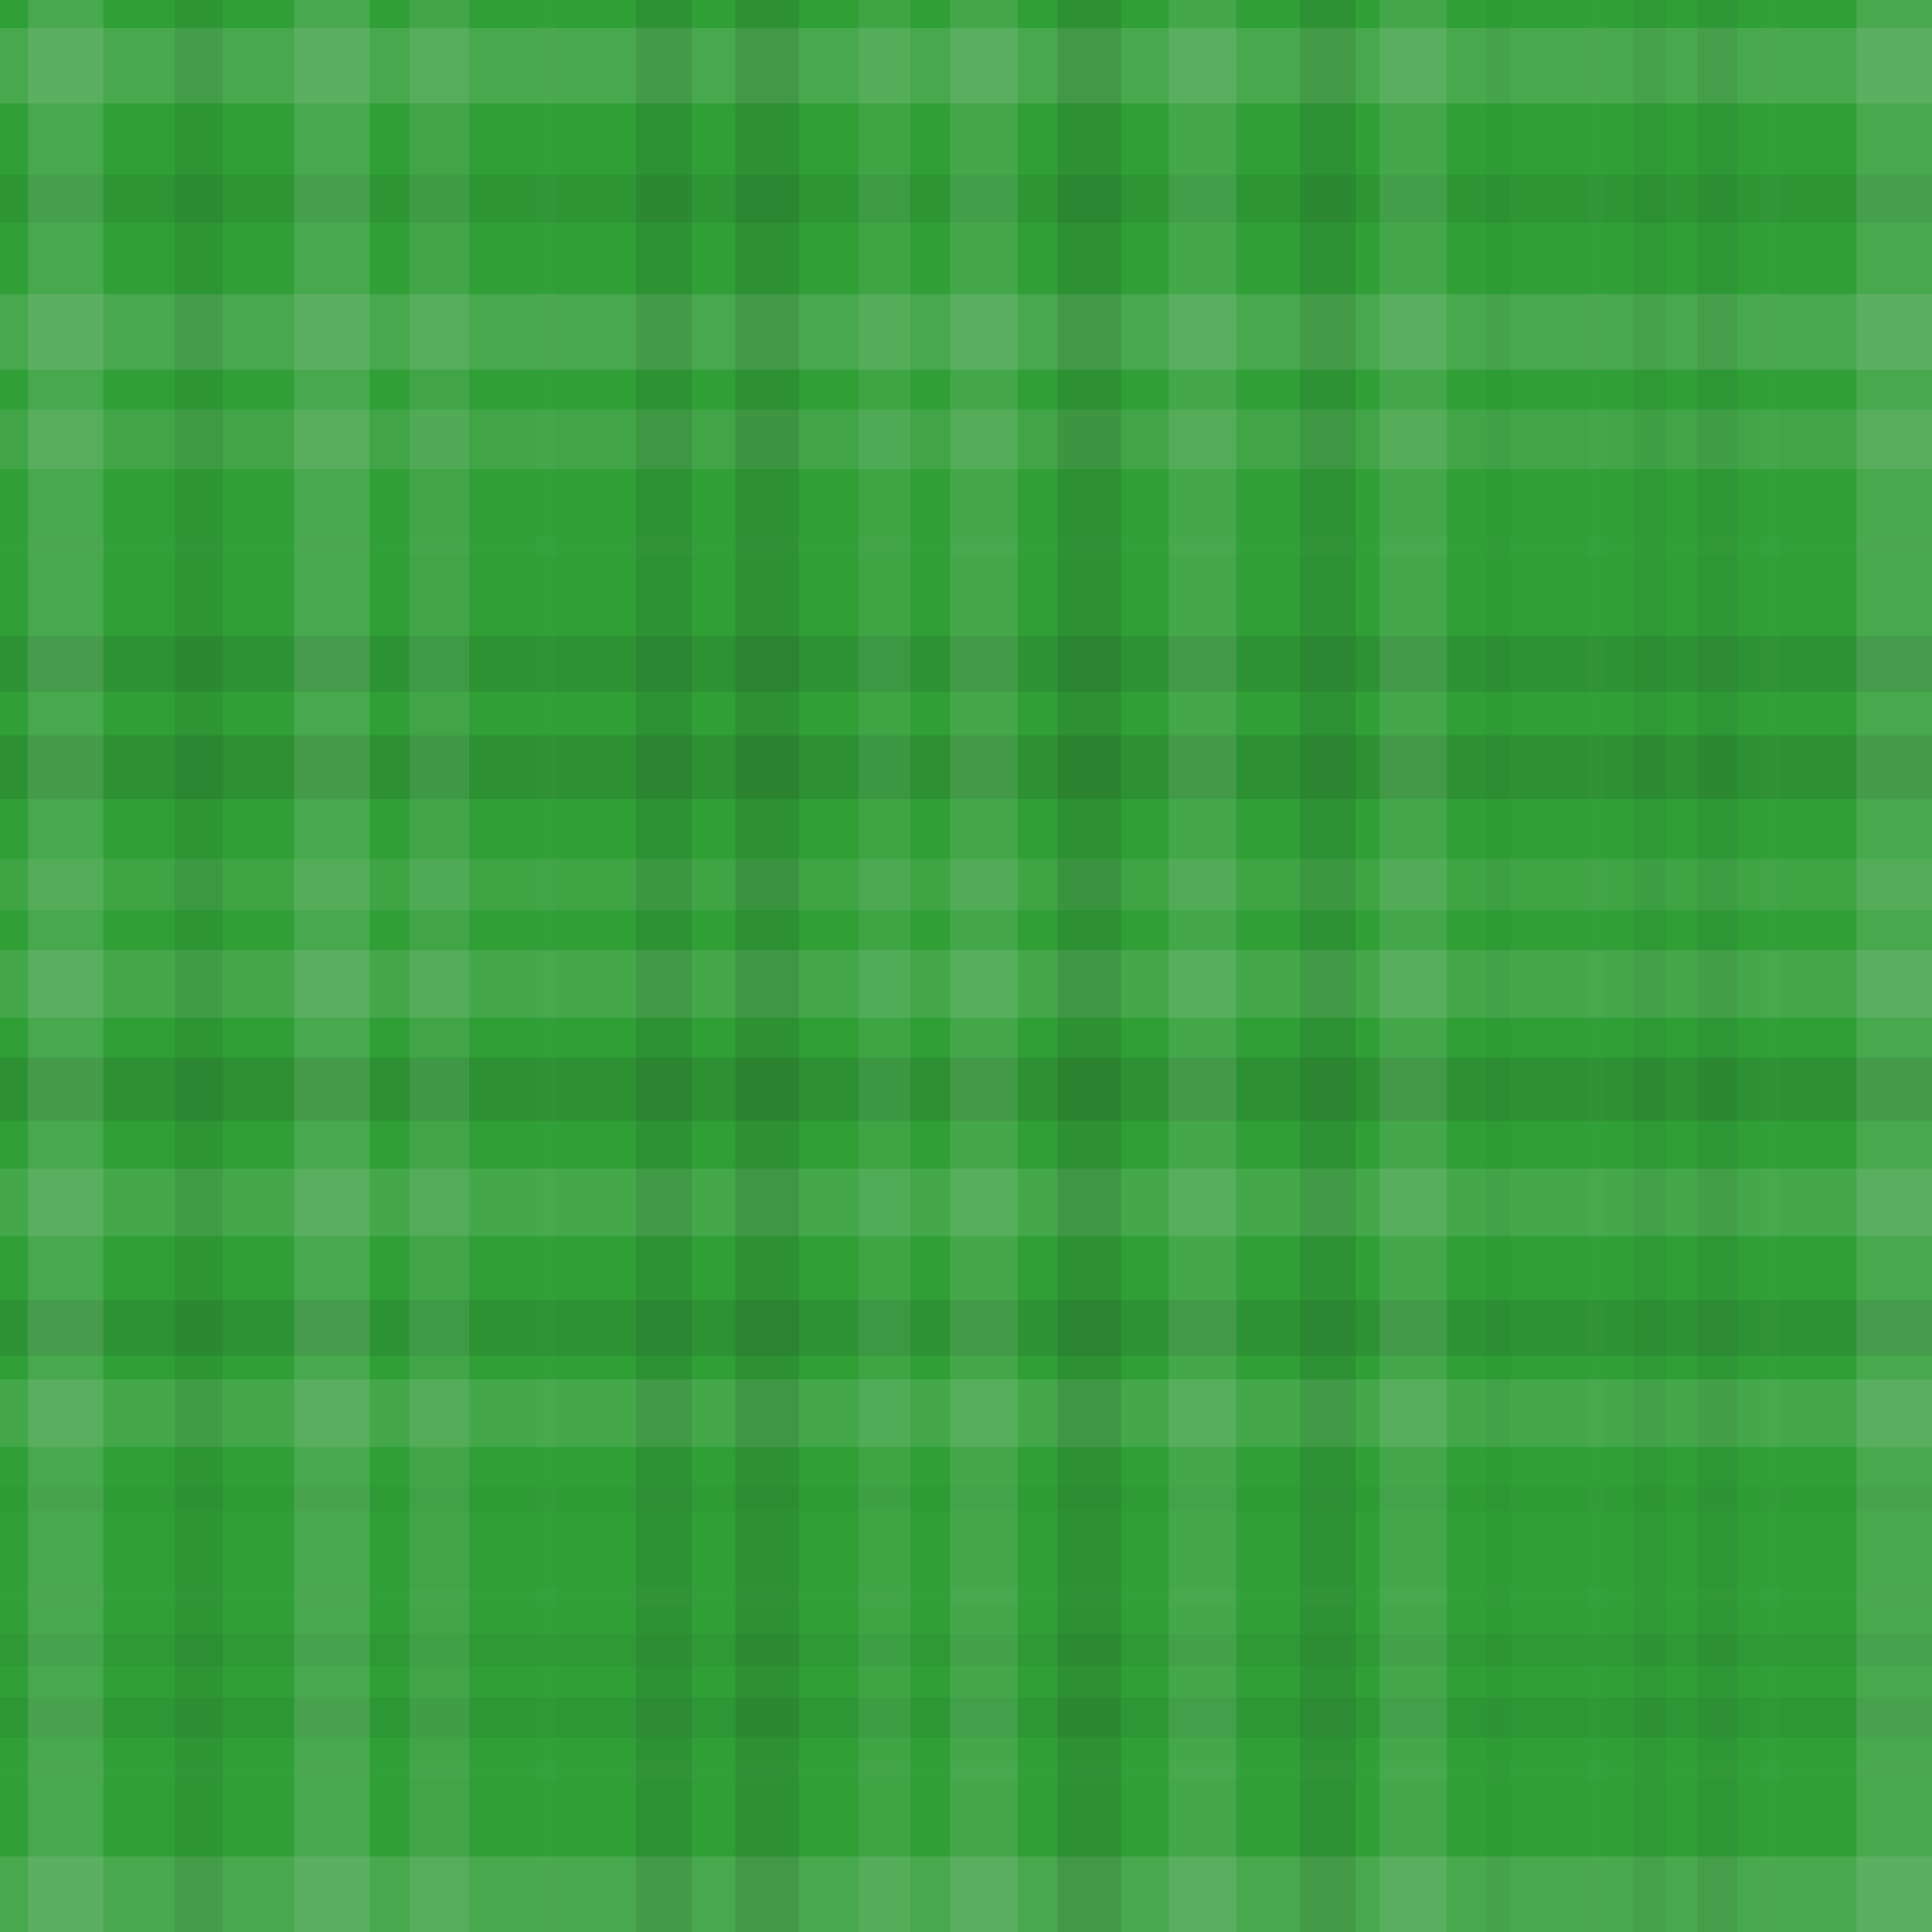 <svg xmlns="http://www.w3.org/2000/svg" width="486" height="486" viewbox="0 0 486 486" preserveAspectRatio="none"><rect x="0" y="0" width="100%" height="100%" fill="rgb(47, 159, 54)" /><rect x="0" y="7" width="100%" height="19" opacity="0.141" fill="#ddd" /><rect x="0" y="44" width="100%" height="12" opacity="0.081" fill="#222" /><rect x="0" y="74" width="100%" height="19" opacity="0.141" fill="#ddd" /><rect x="0" y="103" width="100%" height="15" opacity="0.107" fill="#ddd" /><rect x="0" y="135" width="100%" height="5" opacity="0.02" fill="#ddd" /><rect x="0" y="160" width="100%" height="14" opacity="0.098" fill="#222" /><rect x="0" y="185" width="100%" height="16" opacity="0.115" fill="#222" /><rect x="0" y="216" width="100%" height="13" opacity="0.089" fill="#ddd" /><rect x="0" y="239" width="100%" height="17" opacity="0.124" fill="#ddd" /><rect x="0" y="266" width="100%" height="16" opacity="0.115" fill="#222" /><rect x="0" y="294" width="100%" height="17" opacity="0.124" fill="#ddd" /><rect x="0" y="327" width="100%" height="14" opacity="0.098" fill="#222" /><rect x="0" y="347" width="100%" height="17" opacity="0.124" fill="#ddd" /><rect x="0" y="374" width="100%" height="6" opacity="0.029" fill="#222" /><rect x="0" y="399" width="100%" height="5" opacity="0.02" fill="#ddd" /><rect x="0" y="411" width="100%" height="8" opacity="0.046" fill="#222" /><rect x="0" y="427" width="100%" height="10" opacity="0.063" fill="#222" /><rect x="0" y="443" width="100%" height="5" opacity="0.02" fill="#ddd" /><rect x="0" y="467" width="100%" height="19" opacity="0.141" fill="#ddd" /><rect x="7" y="0" width="19" height="100%" opacity="0.141" fill="#ddd" /><rect x="44" y="0" width="12" height="100%" opacity="0.081" fill="#222" /><rect x="74" y="0" width="19" height="100%" opacity="0.141" fill="#ddd" /><rect x="103" y="0" width="15" height="100%" opacity="0.107" fill="#ddd" /><rect x="135" y="0" width="5" height="100%" opacity="0.02" fill="#ddd" /><rect x="160" y="0" width="14" height="100%" opacity="0.098" fill="#222" /><rect x="185" y="0" width="16" height="100%" opacity="0.115" fill="#222" /><rect x="216" y="0" width="13" height="100%" opacity="0.089" fill="#ddd" /><rect x="239" y="0" width="17" height="100%" opacity="0.124" fill="#ddd" /><rect x="266" y="0" width="16" height="100%" opacity="0.115" fill="#222" /><rect x="294" y="0" width="17" height="100%" opacity="0.124" fill="#ddd" /><rect x="327" y="0" width="14" height="100%" opacity="0.098" fill="#222" /><rect x="347" y="0" width="17" height="100%" opacity="0.124" fill="#ddd" /><rect x="374" y="0" width="6" height="100%" opacity="0.029" fill="#222" /><rect x="399" y="0" width="5" height="100%" opacity="0.02" fill="#ddd" /><rect x="411" y="0" width="8" height="100%" opacity="0.046" fill="#222" /><rect x="427" y="0" width="10" height="100%" opacity="0.063" fill="#222" /><rect x="443" y="0" width="5" height="100%" opacity="0.02" fill="#ddd" /><rect x="467" y="0" width="19" height="100%" opacity="0.141" fill="#ddd" /></svg>